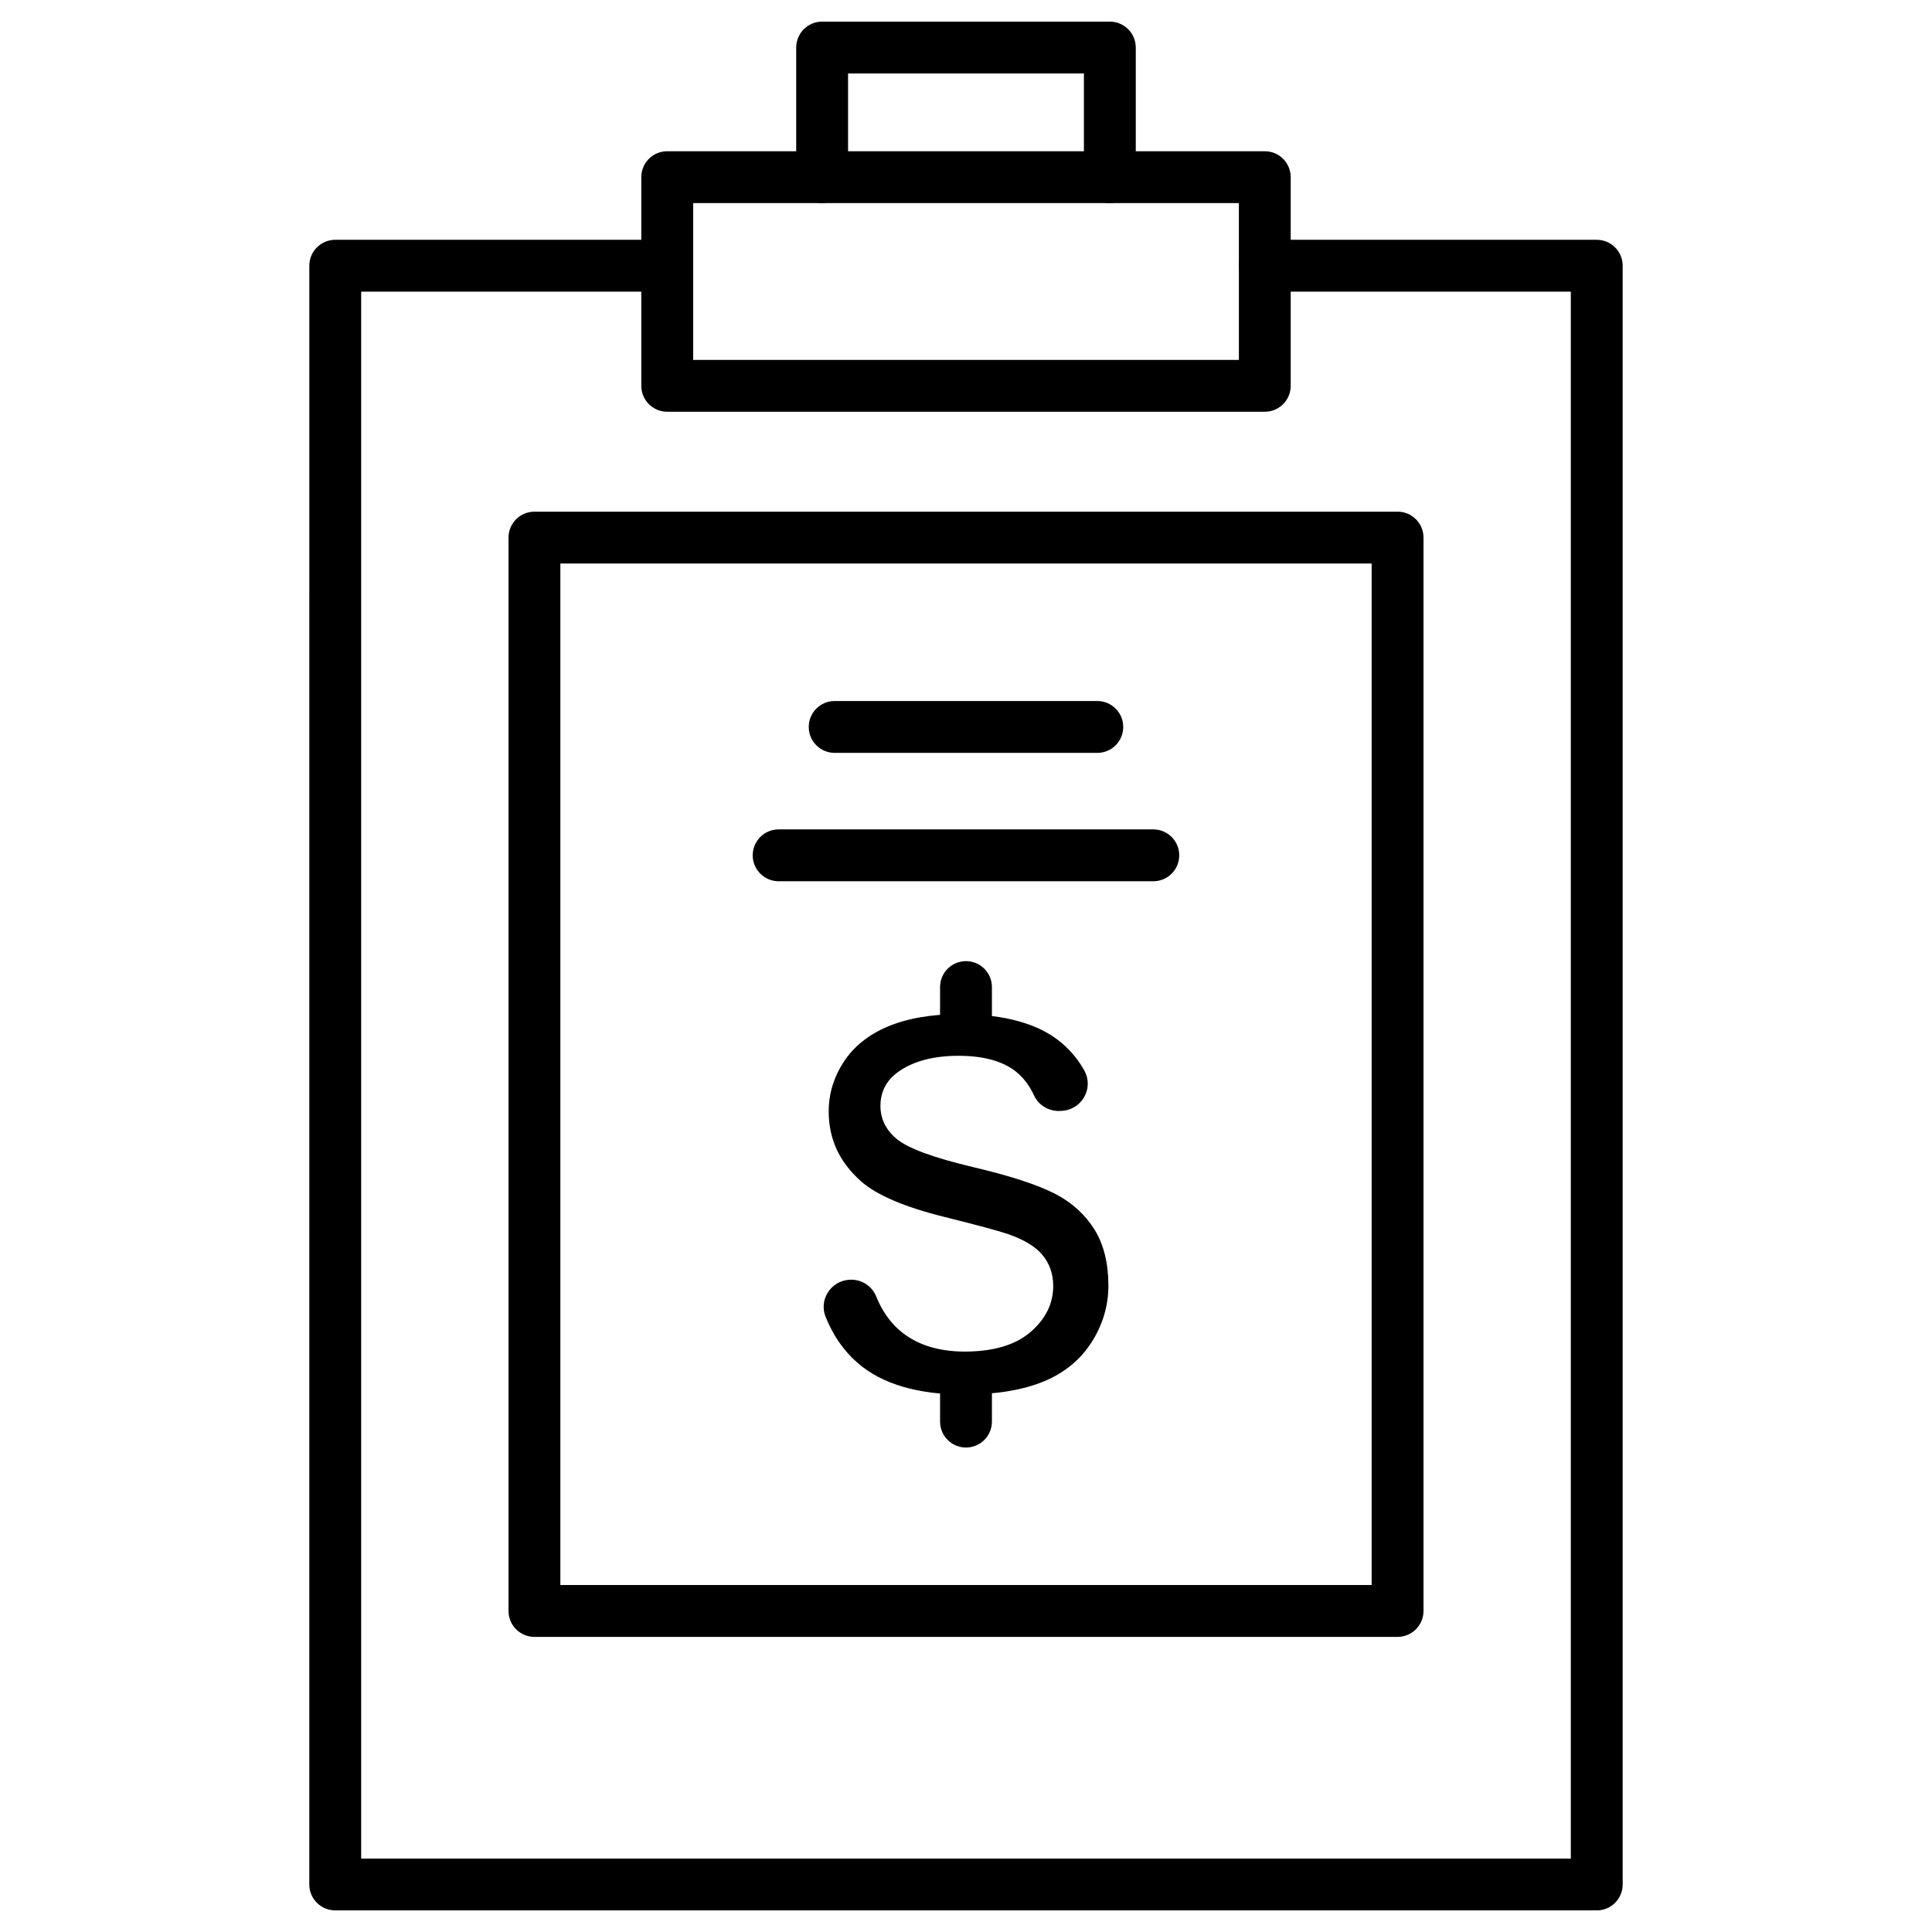 <?xml version="1.0" encoding="UTF-8"?>
<!-- Uploaded to: ICON Repo, www.svgrepo.com, Generator: ICON Repo Mixer Tools -->
<svg fill="#000000" width="800px" height="800px" version="1.1" viewBox="144 144 512 512" xmlns="http://www.w3.org/2000/svg">
 <g>
  <path d="m567.15 650.27h-334.31c-3.793 0-6.871-3.074-6.871-6.871l0.004-428.98c0-3.793 3.074-6.871 6.871-6.871h87.977c3.793 0 6.871 3.074 6.871 6.871 0 3.793-3.074 6.871-6.871 6.871h-81.109v415.25h320.57v-415.25h-81.105c-3.793 0-6.871-3.074-6.871-6.871 0-3.793 3.074-6.871 6.871-6.871h87.977c3.793 0 6.871 3.074 6.871 6.871v428.99c0 3.793-3.078 6.867-6.871 6.867z"/>
  <path d="m514.37 577.79h-228.74c-3.793 0-6.871-3.074-6.871-6.871l0.004-284.45c0-3.793 3.074-6.871 6.871-6.871h228.74c3.793 0 6.871 3.074 6.871 6.871v284.45c-0.004 3.793-3.082 6.871-6.875 6.871zm-221.87-13.742h215v-270.71h-215z"/>
  <path d="m438.12 197.82c-3.793 0-6.871-3.074-6.871-6.871v-27.48h-62.504v27.48c0 3.793-3.074 6.871-6.871 6.871-3.793 0-6.871-3.074-6.871-6.871v-34.348c0-3.793 3.074-6.871 6.871-6.871h76.246c3.793 0 6.871 3.074 6.871 6.871v34.352c0 3.793-3.078 6.867-6.871 6.867z"/>
  <path d="m479.18 253.12h-158.36c-3.793 0-6.871-3.074-6.871-6.871v-55.297c0-3.793 3.074-6.871 6.871-6.871h158.36c3.793 0 6.871 3.074 6.871 6.871v55.301c0 3.793-3.074 6.867-6.871 6.867zm-151.48-13.742h144.62l-0.004-41.559h-144.61z"/>
  <path d="m433.29 499.7c2.953-4.641 4.449-9.68 4.449-14.977 0-5.918-1.23-10.91-3.66-14.832-2.441-3.945-5.883-7.106-10.23-9.395-4.613-2.43-11.953-4.84-21.809-7.168-10.746-2.539-17.449-5.012-20.488-7.566-2.801-2.356-4.223-5.273-4.223-8.676 0-3.731 1.551-6.746 4.613-8.957 3.957-2.875 9.371-4.332 16.09-4.332 6.574 0 11.68 1.402 15.176 4.168 1.992 1.578 3.609 3.703 4.812 6.316 1.152 2.512 3.715 4.137 6.523 4.137 0.105 0 0.215-0.004 0.32-0.008l0.473-0.02c2.516-0.109 4.758-1.488 6-3.688 1.223-2.164 1.25-4.75 0.066-6.918-1.465-2.691-3.445-5.129-5.883-7.246-5.949-5.16-15.125-7.773-27.273-7.773-7.488 0-13.926 1.125-19.133 3.348-5.016 2.141-8.891 5.273-11.523 9.309-2.637 4.047-3.973 8.449-3.973 13.078 0 7.324 2.777 13.371 8.488 18.488 4.109 3.684 11.59 6.887 22.234 9.527 8.883 2.211 14.445 3.711 16.996 4.598 4.168 1.48 7.074 3.258 8.895 5.43 1.914 2.289 2.883 5.066 2.883 8.254 0 4.766-2.098 8.934-6.238 12.387-3.973 3.316-9.766 4.996-17.215 4.996-7.09 0-12.867-1.867-17.172-5.551-2.66-2.273-4.785-5.336-6.312-9.102-1.086-2.672-3.691-4.398-6.633-4.398-0.238 0-0.477 0.012-0.707 0.035-2.293 0.223-4.301 1.48-5.504 3.453-1.176 1.926-1.379 4.219-0.559 6.293 1.973 4.981 4.863 9.137 8.586 12.348 6.391 5.516 15.844 8.309 28.09 8.309 8.527 0 15.695-1.188 21.309-3.535 5.383-2.254 9.602-5.731 12.531-10.332z"/>
  <path d="m400 423.25c-3.793 0-6.871-3.074-6.871-6.871v-10.797c0-3.793 3.074-6.871 6.871-6.871 3.793 0 6.871 3.074 6.871 6.871v10.797c-0.004 3.797-3.078 6.871-6.871 6.871z"/>
  <path d="m400 527.61c-3.793 0-6.871-3.074-6.871-6.871v-10.797c0-3.793 3.074-6.871 6.871-6.871 3.793 0 6.871 3.074 6.871 6.871v10.797c-0.004 3.793-3.078 6.871-6.871 6.871z"/>
  <path d="m434.8 343.52h-69.605c-3.793 0-6.871-3.074-6.871-6.871 0-3.793 3.074-6.871 6.871-6.871h69.602c3.793 0 6.871 3.074 6.871 6.871 0.004 3.793-3.074 6.871-6.867 6.871z"/>
  <path d="m449.64 377.54h-99.293c-3.793 0-6.871-3.074-6.871-6.871 0-3.793 3.074-6.871 6.871-6.871h99.293c3.793 0 6.871 3.074 6.871 6.871s-3.074 6.871-6.871 6.871z"/>
 </g>
</svg>
